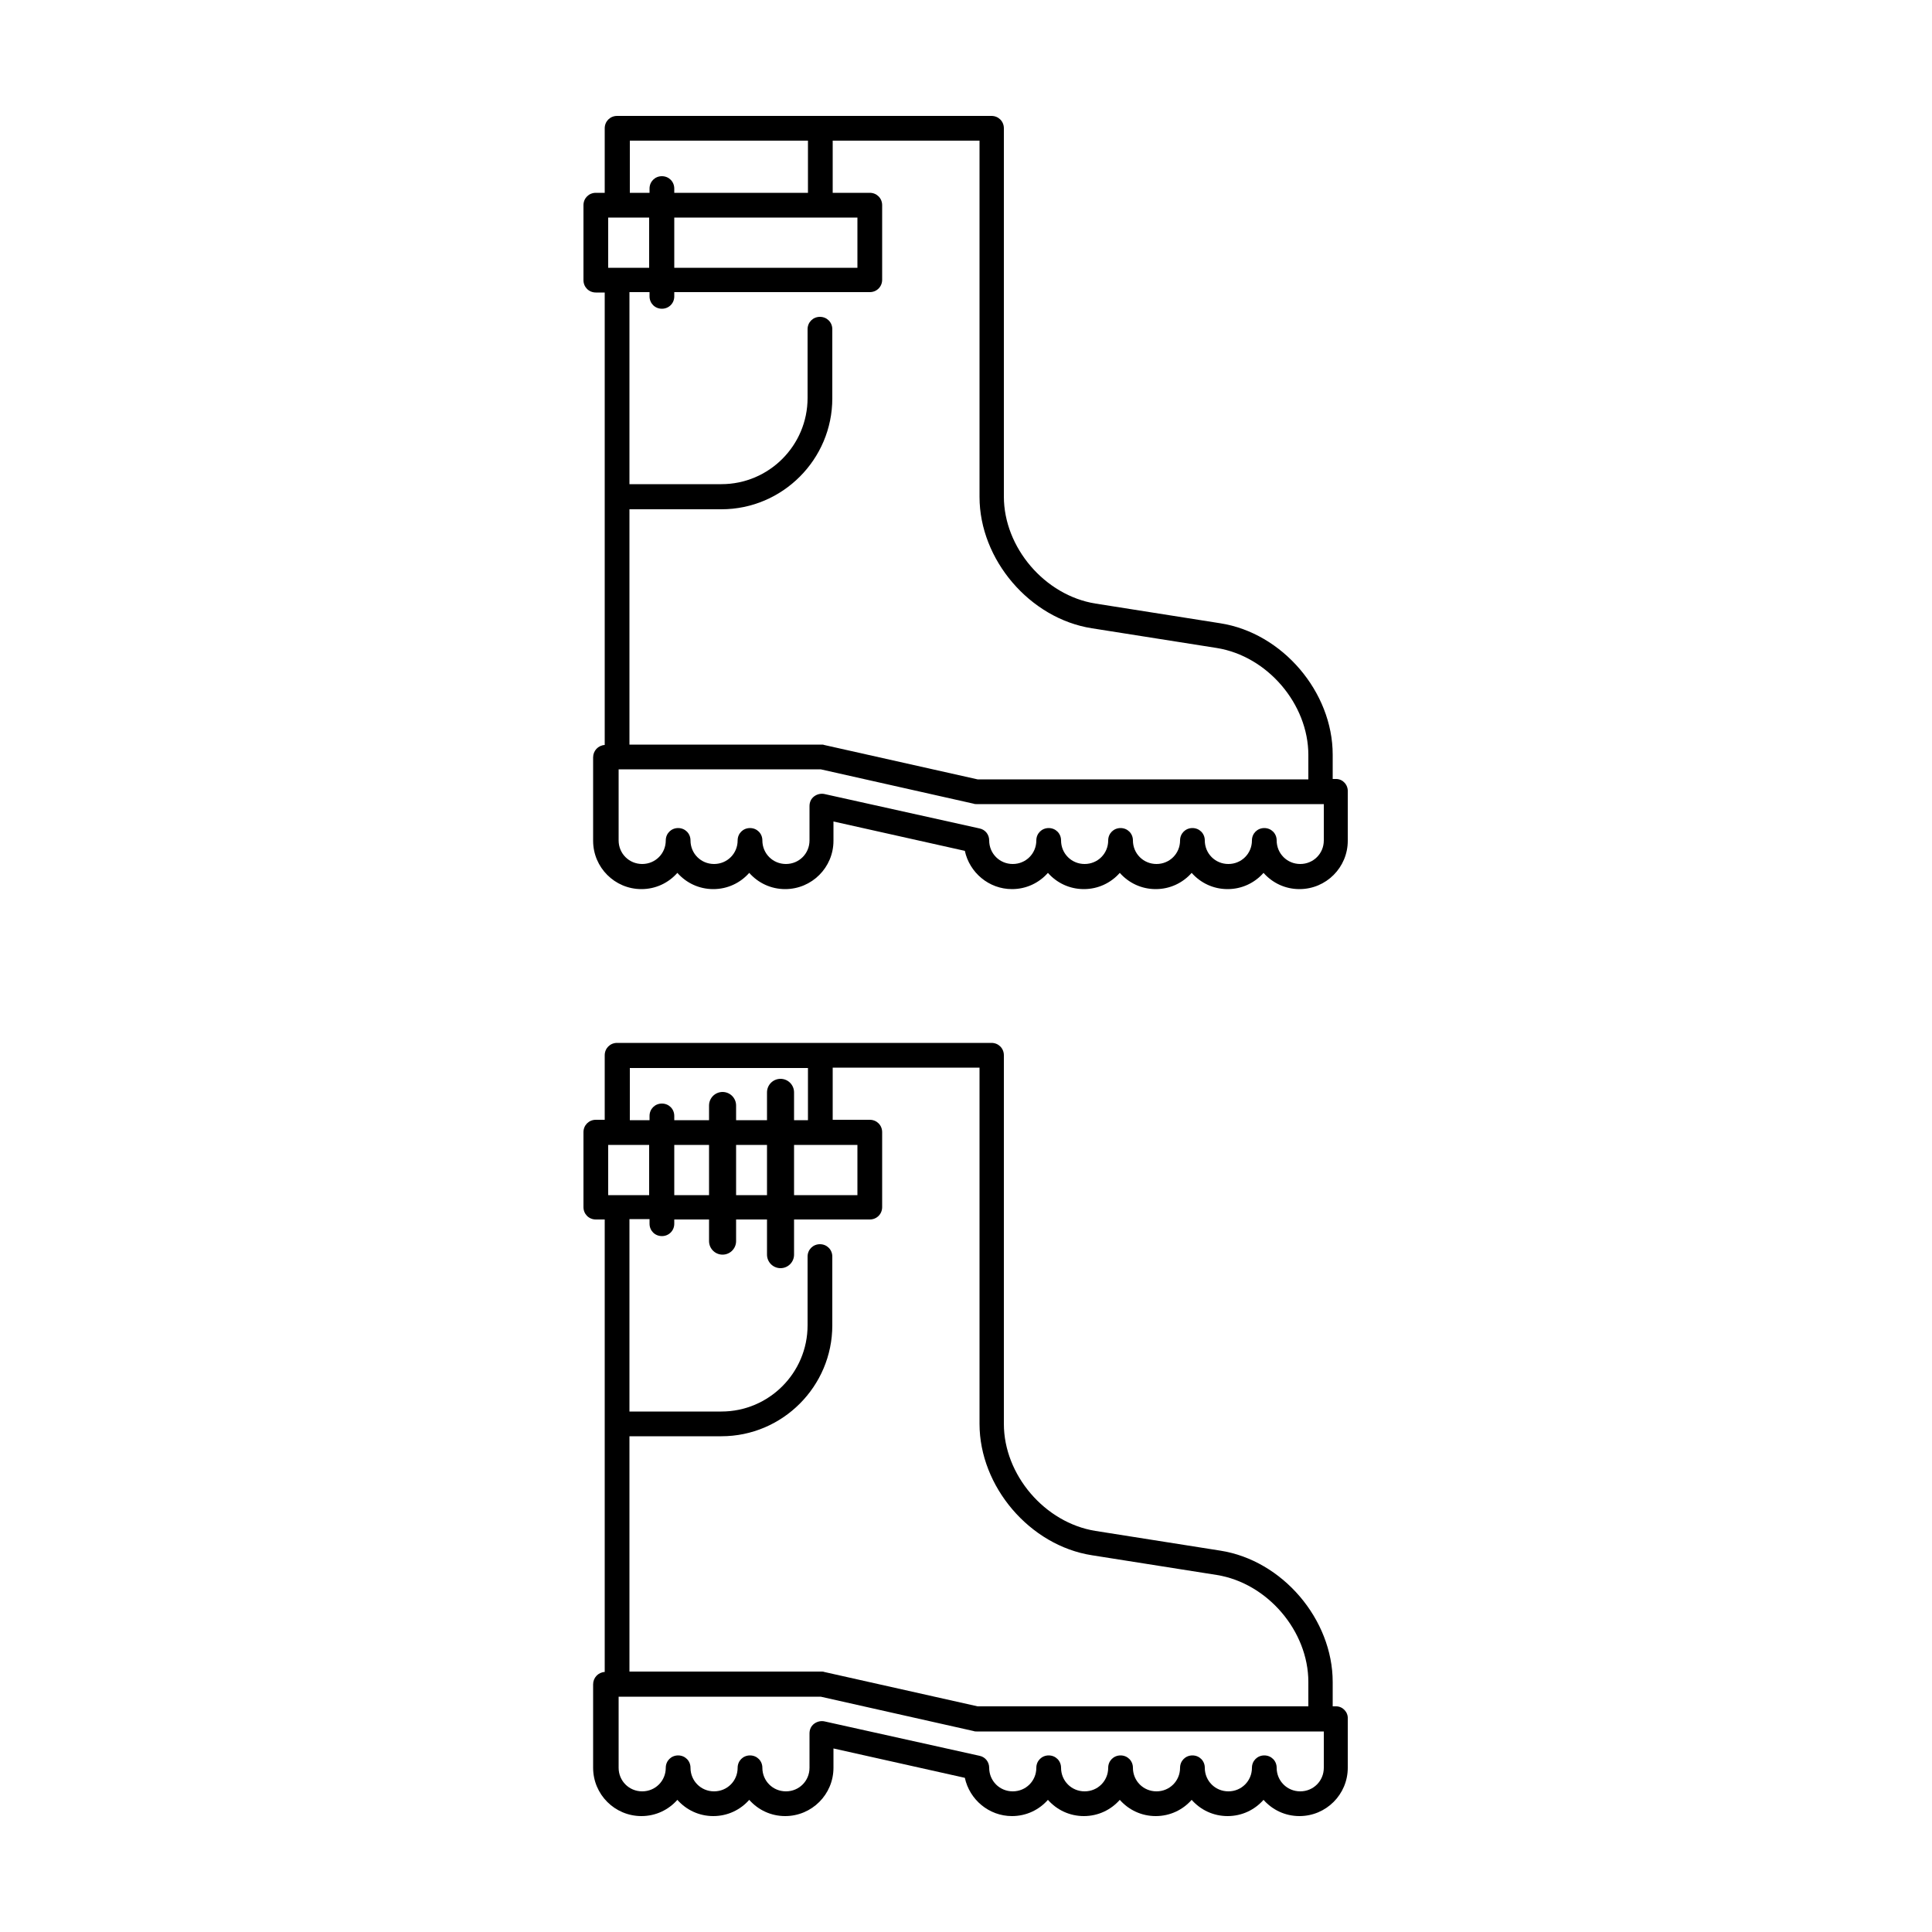 <?xml version="1.0" encoding="utf-8"?>
<!-- Generator: Adobe Illustrator 21.0.2, SVG Export Plug-In . SVG Version: 6.00 Build 0)  -->
<svg version="1.1" id="Capa_1" xmlns="http://www.w3.org/2000/svg" xmlns:xlink="http://www.w3.org/1999/xlink" x="0px" y="0px"
	 viewBox="0 0 500 500" style="enable-background:new 0 0 500 500;" xml:space="preserve">
<style type="text/css">
	.st0{fill:none;stroke:#000000;stroke-width:7;stroke-linecap:round;stroke-linejoin:round;stroke-miterlimit:10;}
</style>
<g>
	<path d="M345.8,201.6h-0.9v-6.3c0-16.2-13-31.5-29.1-34l-32.3-5.1c-13.1-2.1-23.7-14.5-23.7-27.7V33.2c0-1.8-1.4-3.2-3.2-3.2h-96.9
		c-1.8,0-3.2,1.4-3.2,3.2v16.7h-2.3c-1.8,0-3.2,1.4-3.2,3.2v19.4c0,1.8,1.4,3.2,3.2,3.2h2.3v117.1c-1.7,0.1-3,1.5-3,3.2v21.6
		c0,6.9,5.6,12.5,12.5,12.5c3.7,0,7-1.6,9.3-4.2c2.3,2.6,5.6,4.2,9.3,4.2c3.7,0,7-1.6,9.3-4.2c2.3,2.6,5.6,4.2,9.3,4.2
		c6.9,0,12.5-5.6,12.5-12.5v-5l34,7.6c1.2,5.6,6.2,9.9,12.2,9.9c3.7,0,7-1.6,9.3-4.2c2.3,2.6,5.6,4.2,9.3,4.2c3.7,0,7-1.6,9.3-4.2
		c2.3,2.6,5.6,4.2,9.3,4.2s7-1.6,9.3-4.2c2.3,2.6,5.6,4.2,9.3,4.2c3.7,0,7-1.6,9.3-4.2c2.3,2.6,5.6,4.2,9.3,4.2
		c6.9,0,12.5-5.6,12.5-12.5v-12.7C348.9,203.1,347.5,201.6,345.8,201.6z M162.9,36.4h46.2v13.5h-34.6v-1.1c0-1.8-1.4-3.2-3.2-3.2
		s-3.2,1.4-3.2,3.2v1.1h-5.1V36.4z M157.4,69.3v-13h10.6v13L157.4,69.3L157.4,69.3z M174.5,56.3h47.4v13h-47.4V56.3z M168.1,75.6
		v1.1c0,1.8,1.4,3.2,3.2,3.2s3.2-1.4,3.2-3.2v-1.1h50.6c1.8,0,3.2-1.4,3.2-3.2V53.1c0-1.8-1.4-3.2-3.2-3.2h-9.6V36.4h38v92.2
		c0,16.2,13,31.5,29.1,34l32.3,5.1c13.1,2.1,23.7,14.5,23.7,27.7v6.3H253l-39.7-8.9c-0.2-0.1-0.5-0.1-0.7-0.1h-49.7v-60.9h23.8
		c15.8,0,28.7-12.9,28.7-28.7V85.2c0-1.8-1.4-3.2-3.2-3.2s-3.2,1.4-3.2,3.2v17.8c0,12.3-10,22.3-22.3,22.3h-23.8V75.6H168.1z
		 M342.6,217.5c0,3.4-2.7,6.1-6.1,6.1c-3.4,0-6.1-2.7-6.1-6.1c0-1.8-1.4-3.2-3.2-3.2c-1.8,0-3.2,1.4-3.2,3.2c0,3.4-2.7,6.1-6.1,6.1
		s-6.1-2.7-6.1-6.1c0-1.8-1.4-3.2-3.2-3.2s-3.2,1.4-3.2,3.2c0,3.4-2.7,6.1-6.1,6.1c-3.4,0-6.1-2.7-6.1-6.1c0-1.8-1.4-3.2-3.2-3.2
		c-1.8,0-3.2,1.4-3.2,3.2c0,3.4-2.7,6.1-6.1,6.1c-3.4,0-6.1-2.7-6.1-6.1c0-1.8-1.4-3.2-3.2-3.2c-1.8,0-3.2,1.4-3.2,3.2
		c0,3.4-2.7,6.1-6.1,6.1c-3.4,0-6.1-2.7-6.1-6.1c0-1.5-1-2.8-2.5-3.1l-40.1-8.9c-0.9-0.2-1.9,0-2.7,0.6c-0.8,0.6-1.2,1.5-1.2,2.5
		v8.9c0,3.4-2.7,6.1-6.1,6.1c-3.4,0-6.1-2.7-6.1-6.1c0-1.8-1.4-3.2-3.2-3.2c-1.8,0-3.2,1.4-3.2,3.2c0,3.4-2.7,6.1-6.1,6.1
		s-6.1-2.7-6.1-6.1c0-1.8-1.4-3.2-3.2-3.2s-3.2,1.4-3.2,3.2c0,3.4-2.7,6.1-6.1,6.1c-3.4,0-6.1-2.7-6.1-6.1v-18.4h52.3L252,208
		c0.2,0.1,0.5,0.1,0.7,0.1h89.9L342.6,217.5L342.6,217.5z"/>
</g>
<g>
	<path d="M345.8,441.6h-0.9v-6.3c0-16.2-13-31.5-29.1-34l-32.3-5.1c-13.1-2.1-23.7-14.5-23.7-27.7v-95.4c0-1.8-1.4-3.2-3.2-3.2
		h-96.9c-1.8,0-3.2,1.4-3.2,3.2v16.7h-2.3c-1.8,0-3.2,1.4-3.2,3.2v19.4c0,1.8,1.4,3.2,3.2,3.2h2.3v117.1c-1.7,0.1-3,1.5-3,3.2v21.6
		c0,6.9,5.6,12.5,12.5,12.5c3.7,0,7-1.6,9.3-4.2c2.3,2.6,5.6,4.2,9.3,4.2c3.7,0,7-1.6,9.3-4.2c2.3,2.6,5.6,4.2,9.3,4.2
		c6.9,0,12.5-5.6,12.5-12.5v-5l34,7.6c1.2,5.6,6.2,9.9,12.2,9.9c3.7,0,7-1.6,9.3-4.2c2.3,2.6,5.6,4.2,9.3,4.2c3.7,0,7-1.6,9.3-4.2
		c2.3,2.6,5.6,4.2,9.3,4.2s7-1.6,9.3-4.2c2.3,2.6,5.6,4.2,9.3,4.2c3.7,0,7-1.6,9.3-4.2c2.3,2.6,5.6,4.2,9.3,4.2
		c6.9,0,12.5-5.6,12.5-12.5v-12.7C348.9,443.1,347.5,441.6,345.8,441.6z M162.9,276.4h46.2v13.5h-34.6v-1.1c0-1.8-1.4-3.2-3.2-3.2
		s-3.2,1.4-3.2,3.2v1.1h-5.1V276.4z M157.4,309.3v-13h10.6v13L157.4,309.3L157.4,309.3z M174.5,296.3h47.4v13h-47.4V296.3z
		 M168.1,315.6v1.1c0,1.8,1.4,3.2,3.2,3.2s3.2-1.4,3.2-3.2v-1.1h50.6c1.8,0,3.2-1.4,3.2-3.2v-19.4c0-1.8-1.4-3.2-3.2-3.2h-9.6v-13.5
		h38v92.2c0,16.2,13,31.5,29.1,34l32.3,5.1c13.1,2.1,23.7,14.5,23.7,27.7v6.3H253l-39.7-8.9c-0.2-0.1-0.5-0.1-0.7-0.1h-49.7v-60.9
		h23.8c15.8,0,28.7-12.9,28.7-28.7v-17.8c0-1.8-1.4-3.2-3.2-3.2s-3.2,1.4-3.2,3.2v17.8c0,12.3-10,22.3-22.3,22.3h-23.8v-49.8H168.1z
		 M342.6,457.5c0,3.4-2.7,6.1-6.1,6.1c-3.4,0-6.1-2.7-6.1-6.1c0-1.8-1.4-3.2-3.2-3.2c-1.8,0-3.2,1.4-3.2,3.2c0,3.4-2.7,6.1-6.1,6.1
		s-6.1-2.7-6.1-6.1c0-1.8-1.4-3.2-3.2-3.2s-3.2,1.4-3.2,3.2c0,3.4-2.7,6.1-6.1,6.1c-3.4,0-6.1-2.7-6.1-6.1c0-1.8-1.4-3.2-3.2-3.2
		c-1.8,0-3.2,1.4-3.2,3.2c0,3.4-2.7,6.1-6.1,6.1c-3.4,0-6.1-2.7-6.1-6.1c0-1.8-1.4-3.2-3.2-3.2c-1.8,0-3.2,1.4-3.2,3.2
		c0,3.4-2.7,6.1-6.1,6.1c-3.4,0-6.1-2.7-6.1-6.1c0-1.5-1-2.8-2.5-3.1l-40.1-8.9c-0.9-0.2-1.9,0-2.7,0.6c-0.8,0.6-1.2,1.5-1.2,2.5
		v8.9c0,3.4-2.7,6.1-6.1,6.1c-3.4,0-6.1-2.7-6.1-6.1c0-1.8-1.4-3.2-3.2-3.2c-1.8,0-3.2,1.4-3.2,3.2c0,3.4-2.7,6.1-6.1,6.1
		s-6.1-2.7-6.1-6.1c0-1.8-1.4-3.2-3.2-3.2s-3.2,1.4-3.2,3.2c0,3.4-2.7,6.1-6.1,6.1c-3.4,0-6.1-2.7-6.1-6.1v-18.4h52.3L252,448
		c0.2,0.1,0.5,0.1,0.7,0.1h89.9L342.6,457.5L342.6,457.5z"/>
</g>
<line class="st0" x1="187" y1="286.1" x2="187" y2="321.2"/>
<line class="st0" x1="202" y1="282.7" x2="202" y2="324.7"/>
</svg>
